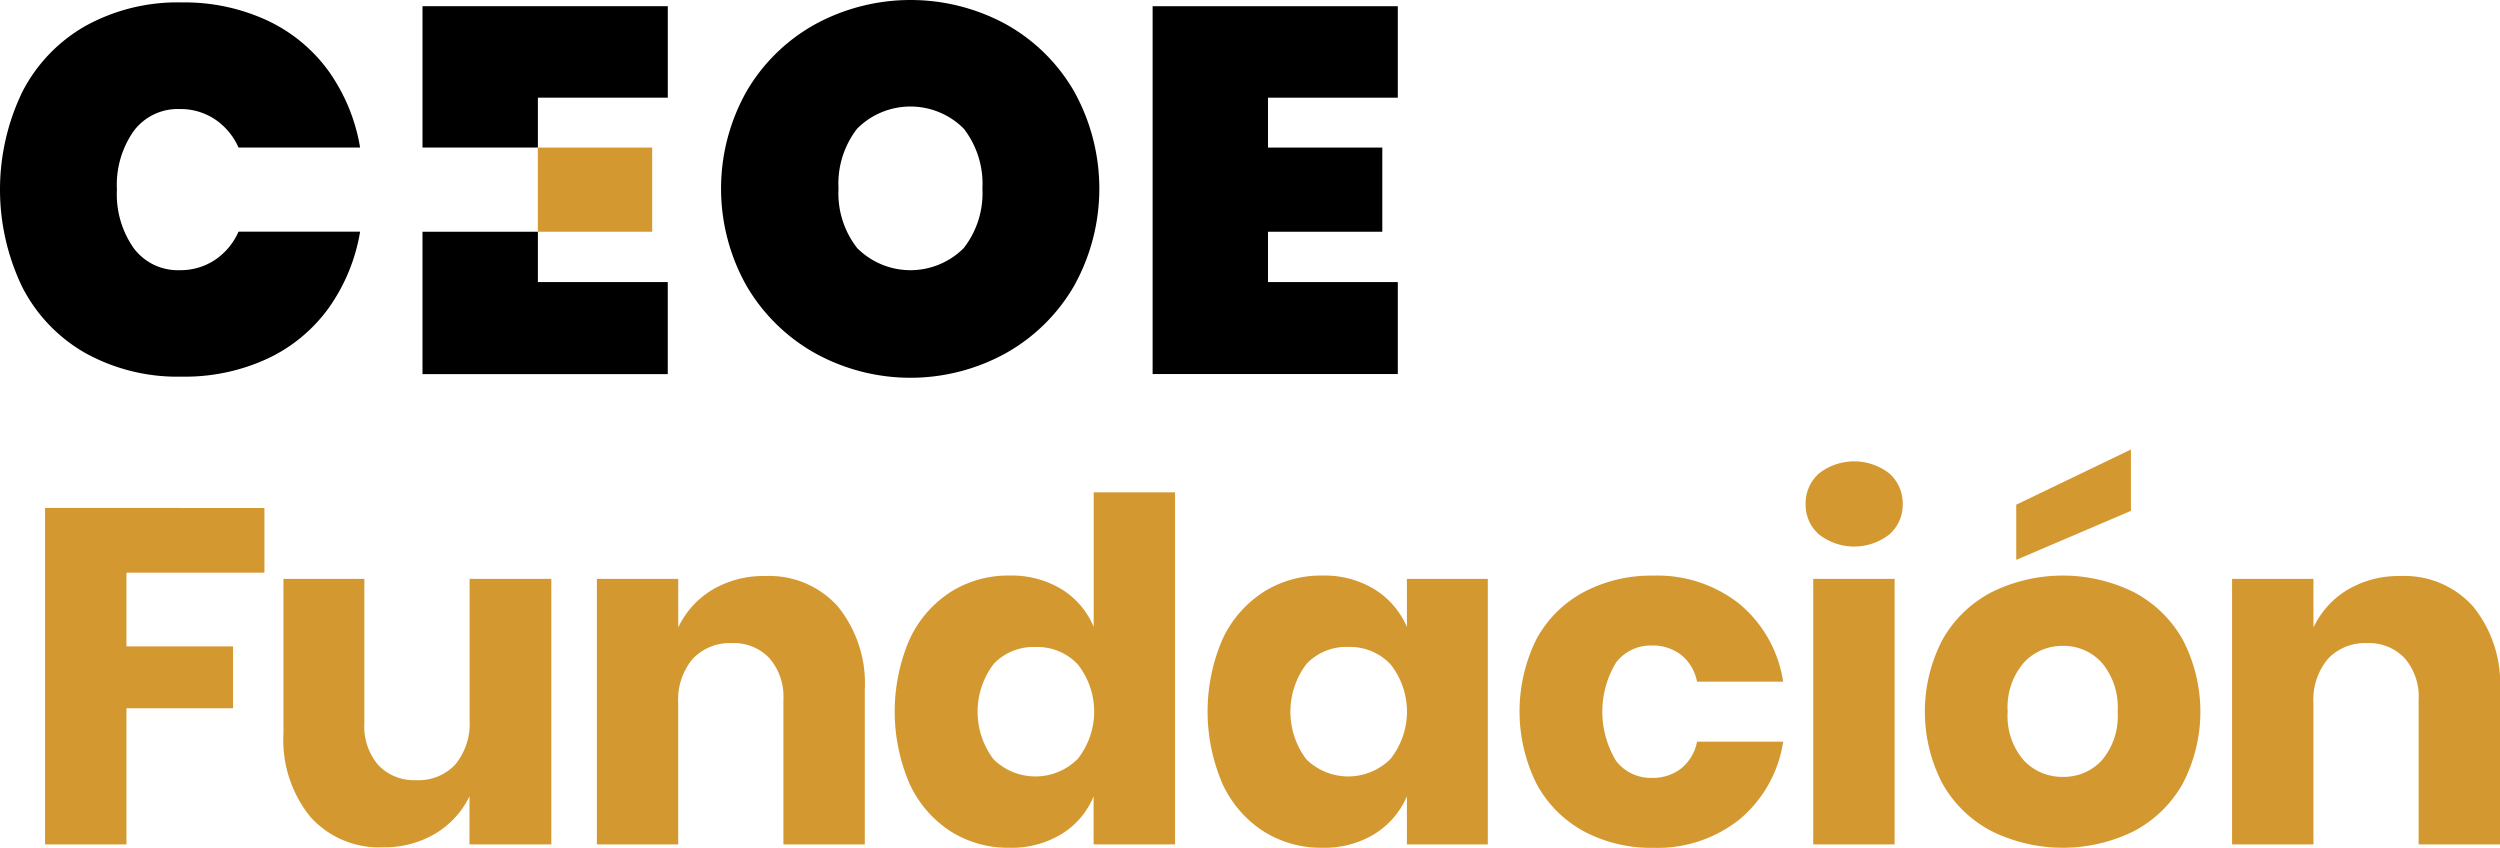 <svg xmlns="http://www.w3.org/2000/svg" width="147.108" height="49.884" viewBox="0 0 147.108 49.884"><defs><style>.a{fill:#d39830;}</style></defs><g transform="translate(-53.149 -43.002)"><path d="M68.881,44.209a9.314,9.314,0,0,1,3.608,2.982,10.812,10.812,0,0,1,1.85,4.494H67.184a3.881,3.881,0,0,0-1.392-1.666,3.652,3.652,0,0,0-2.064-.6,3.236,3.236,0,0,0-2.705,1.284,5.5,5.5,0,0,0-.994,3.455,5.5,5.5,0,0,0,.994,3.455A3.237,3.237,0,0,0,63.728,58.9a3.66,3.66,0,0,0,2.064-.6,3.881,3.881,0,0,0,1.392-1.666h7.155a10.812,10.812,0,0,1-1.85,4.494,9.3,9.3,0,0,1-3.608,2.981,11.558,11.558,0,0,1-5.03,1.056,11.19,11.19,0,0,1-5.687-1.392,9.38,9.38,0,0,1-3.715-3.9,13.225,13.225,0,0,1,0-11.436,9.379,9.379,0,0,1,3.715-3.9,11.19,11.19,0,0,1,5.687-1.392A11.572,11.572,0,0,1,68.881,44.209Z"/><path d="M127.761,48.75v2.936h6.727v4.953h-6.727V59.6H135.4v5.412H120.973V43.368H135.4V48.75Z"/><path d="M112.333,44.424a10.549,10.549,0,0,1,4.021,3.959,11.765,11.765,0,0,1,0,11.436,10.638,10.638,0,0,1-4.036,3.975,11.612,11.612,0,0,1-11.191,0,10.756,10.756,0,0,1-4.051-3.975,11.662,11.662,0,0,1,0-11.436,10.634,10.634,0,0,1,4.051-3.959,11.75,11.75,0,0,1,11.206,0Zm-8.744,6.145a5.29,5.29,0,0,0-1.1,3.532,5.238,5.238,0,0,0,1.1,3.5,4.428,4.428,0,0,0,6.268,0,5.237,5.237,0,0,0,1.1-3.5,5.29,5.29,0,0,0-1.1-3.532,4.43,4.43,0,0,0-6.268,0Z"/><rect class="a" width="6.727" height="4.953" transform="translate(84.798 51.686)"/><path d="M84.8,56.639H78.01v8.378H92.442V59.6H84.8Z"/><path d="M78.01,43.368v8.317H84.8V48.75h7.644V43.368Z"/><path class="a" d="M68.709,72.894V76.7H60.59v4.34h6.272v3.64H60.59V92.69H55.8v-19.8Z"/><path class="a" d="M85.591,77.066V92.69H80.775V89.862a5.193,5.193,0,0,1-2,2.185,5.822,5.822,0,0,1-3.094.811,5.406,5.406,0,0,1-4.27-1.792,7.184,7.184,0,0,1-1.582-4.928V77.066h4.76v8.485a3.483,3.483,0,0,0,.826,2.477,2.9,2.9,0,0,0,2.226.882,2.95,2.95,0,0,0,2.3-.924,3.777,3.777,0,0,0,.84-2.632V77.066Z"/><path class="a" d="M102.453,78.69a7.193,7.193,0,0,1,1.582,4.928V92.69H99.247V84.178a3.444,3.444,0,0,0-.827-2.45,2.867,2.867,0,0,0-2.2-.882,2.989,2.989,0,0,0-2.309.924,3.734,3.734,0,0,0-.854,2.632V92.69H88.271V77.066h4.788v2.857a5.148,5.148,0,0,1,2-2.213,5.873,5.873,0,0,1,3.122-.812A5.411,5.411,0,0,1,102.453,78.69Z"/><path class="a" d="M115.629,77.682a4.708,4.708,0,0,1,1.876,2.212V71.971h4.788V92.69H117.5V89.862a4.7,4.7,0,0,1-1.876,2.212,5.648,5.648,0,0,1-3.08.812,6.337,6.337,0,0,1-3.458-.965,6.625,6.625,0,0,1-2.408-2.786,10.746,10.746,0,0,1,0-8.527,6.618,6.618,0,0,1,2.408-2.771,6.322,6.322,0,0,1,3.458-.967A5.657,5.657,0,0,1,115.629,77.682Zm-4.017,4.4a4.644,4.644,0,0,0,0,5.6,3.515,3.515,0,0,0,4.956-.028,4.48,4.48,0,0,0,0-5.558,3.264,3.264,0,0,0-2.479-1.022A3.224,3.224,0,0,0,111.612,82.078Z"/><path class="a" d="M134.036,77.682a4.887,4.887,0,0,1,1.9,2.212V77.066h4.76V92.69h-4.76V89.862a4.882,4.882,0,0,1-1.9,2.212,5.653,5.653,0,0,1-3.08.812,6.332,6.332,0,0,1-3.458-.965,6.62,6.62,0,0,1-2.409-2.786,10.746,10.746,0,0,1,0-8.527,6.613,6.613,0,0,1,2.409-2.771,6.317,6.317,0,0,1,3.458-.967A5.661,5.661,0,0,1,134.036,77.682Zm-4.018,4.4a4.648,4.648,0,0,0,0,5.6,3.515,3.515,0,0,0,4.956-.028,4.48,4.48,0,0,0,0-5.558A3.261,3.261,0,0,0,132.5,81.07,3.224,3.224,0,0,0,130.018,82.078Z"/><path class="a" d="M155.5,78.536a7.389,7.389,0,0,1,2.576,4.578h-5.068a2.672,2.672,0,0,0-.924-1.567,2.729,2.729,0,0,0-1.764-.561,2.56,2.56,0,0,0-2.072.994,5.577,5.577,0,0,0,0,5.8,2.557,2.557,0,0,0,2.072.994,2.728,2.728,0,0,0,1.764-.56,2.674,2.674,0,0,0,.924-1.568h5.068a7.389,7.389,0,0,1-2.576,4.579,7.764,7.764,0,0,1-5.068,1.665,8.406,8.406,0,0,1-4.074-.965,6.913,6.913,0,0,1-2.786-2.786,9.58,9.58,0,0,1-.014-8.527,6.8,6.8,0,0,1,2.786-2.771,8.465,8.465,0,0,1,4.088-.967A7.764,7.764,0,0,1,155.5,78.536Z"/><path class="a" d="M160.182,70.864a3.363,3.363,0,0,1,4.144,0,2.341,2.341,0,0,1,.784,1.807,2.307,2.307,0,0,1-.784,1.777,3.363,3.363,0,0,1-4.144,0,2.3,2.3,0,0,1-.784-1.777A2.338,2.338,0,0,1,160.182,70.864Zm4.452,6.2V92.69h-4.788V77.066Z"/><path class="a" d="M178.693,77.837a7.079,7.079,0,0,1,2.884,2.785,9.16,9.16,0,0,1,0,8.513,7.1,7.1,0,0,1-2.884,2.786,9.471,9.471,0,0,1-8.33,0,7.077,7.077,0,0,1-2.9-2.786,9.16,9.16,0,0,1,0-8.513,7.056,7.056,0,0,1,2.9-2.785,9.453,9.453,0,0,1,8.33,0Zm-6.468,4.172a4.022,4.022,0,0,0-.938,2.87,3.97,3.97,0,0,0,.938,2.855,3.073,3.073,0,0,0,2.31.981,3.032,3.032,0,0,0,2.3-.981,4.01,4.01,0,0,0,.923-2.855,4.063,4.063,0,0,0-.923-2.87,3.009,3.009,0,0,0-2.3-1A3.05,3.05,0,0,0,172.225,82.009Zm6.314-8.947-6.748,2.884V72.7l6.748-3.248Z"/><path class="a" d="M198.675,78.69a7.188,7.188,0,0,1,1.582,4.928V92.69h-4.788V84.178a3.443,3.443,0,0,0-.826-2.45,2.869,2.869,0,0,0-2.2-.882,2.993,2.993,0,0,0-2.31.924,3.738,3.738,0,0,0-.853,2.632V92.69h-4.788V77.066h4.788v2.857a5.148,5.148,0,0,1,2-2.213,5.868,5.868,0,0,1,3.122-.812A5.407,5.407,0,0,1,198.675,78.69Z"/></g></svg>